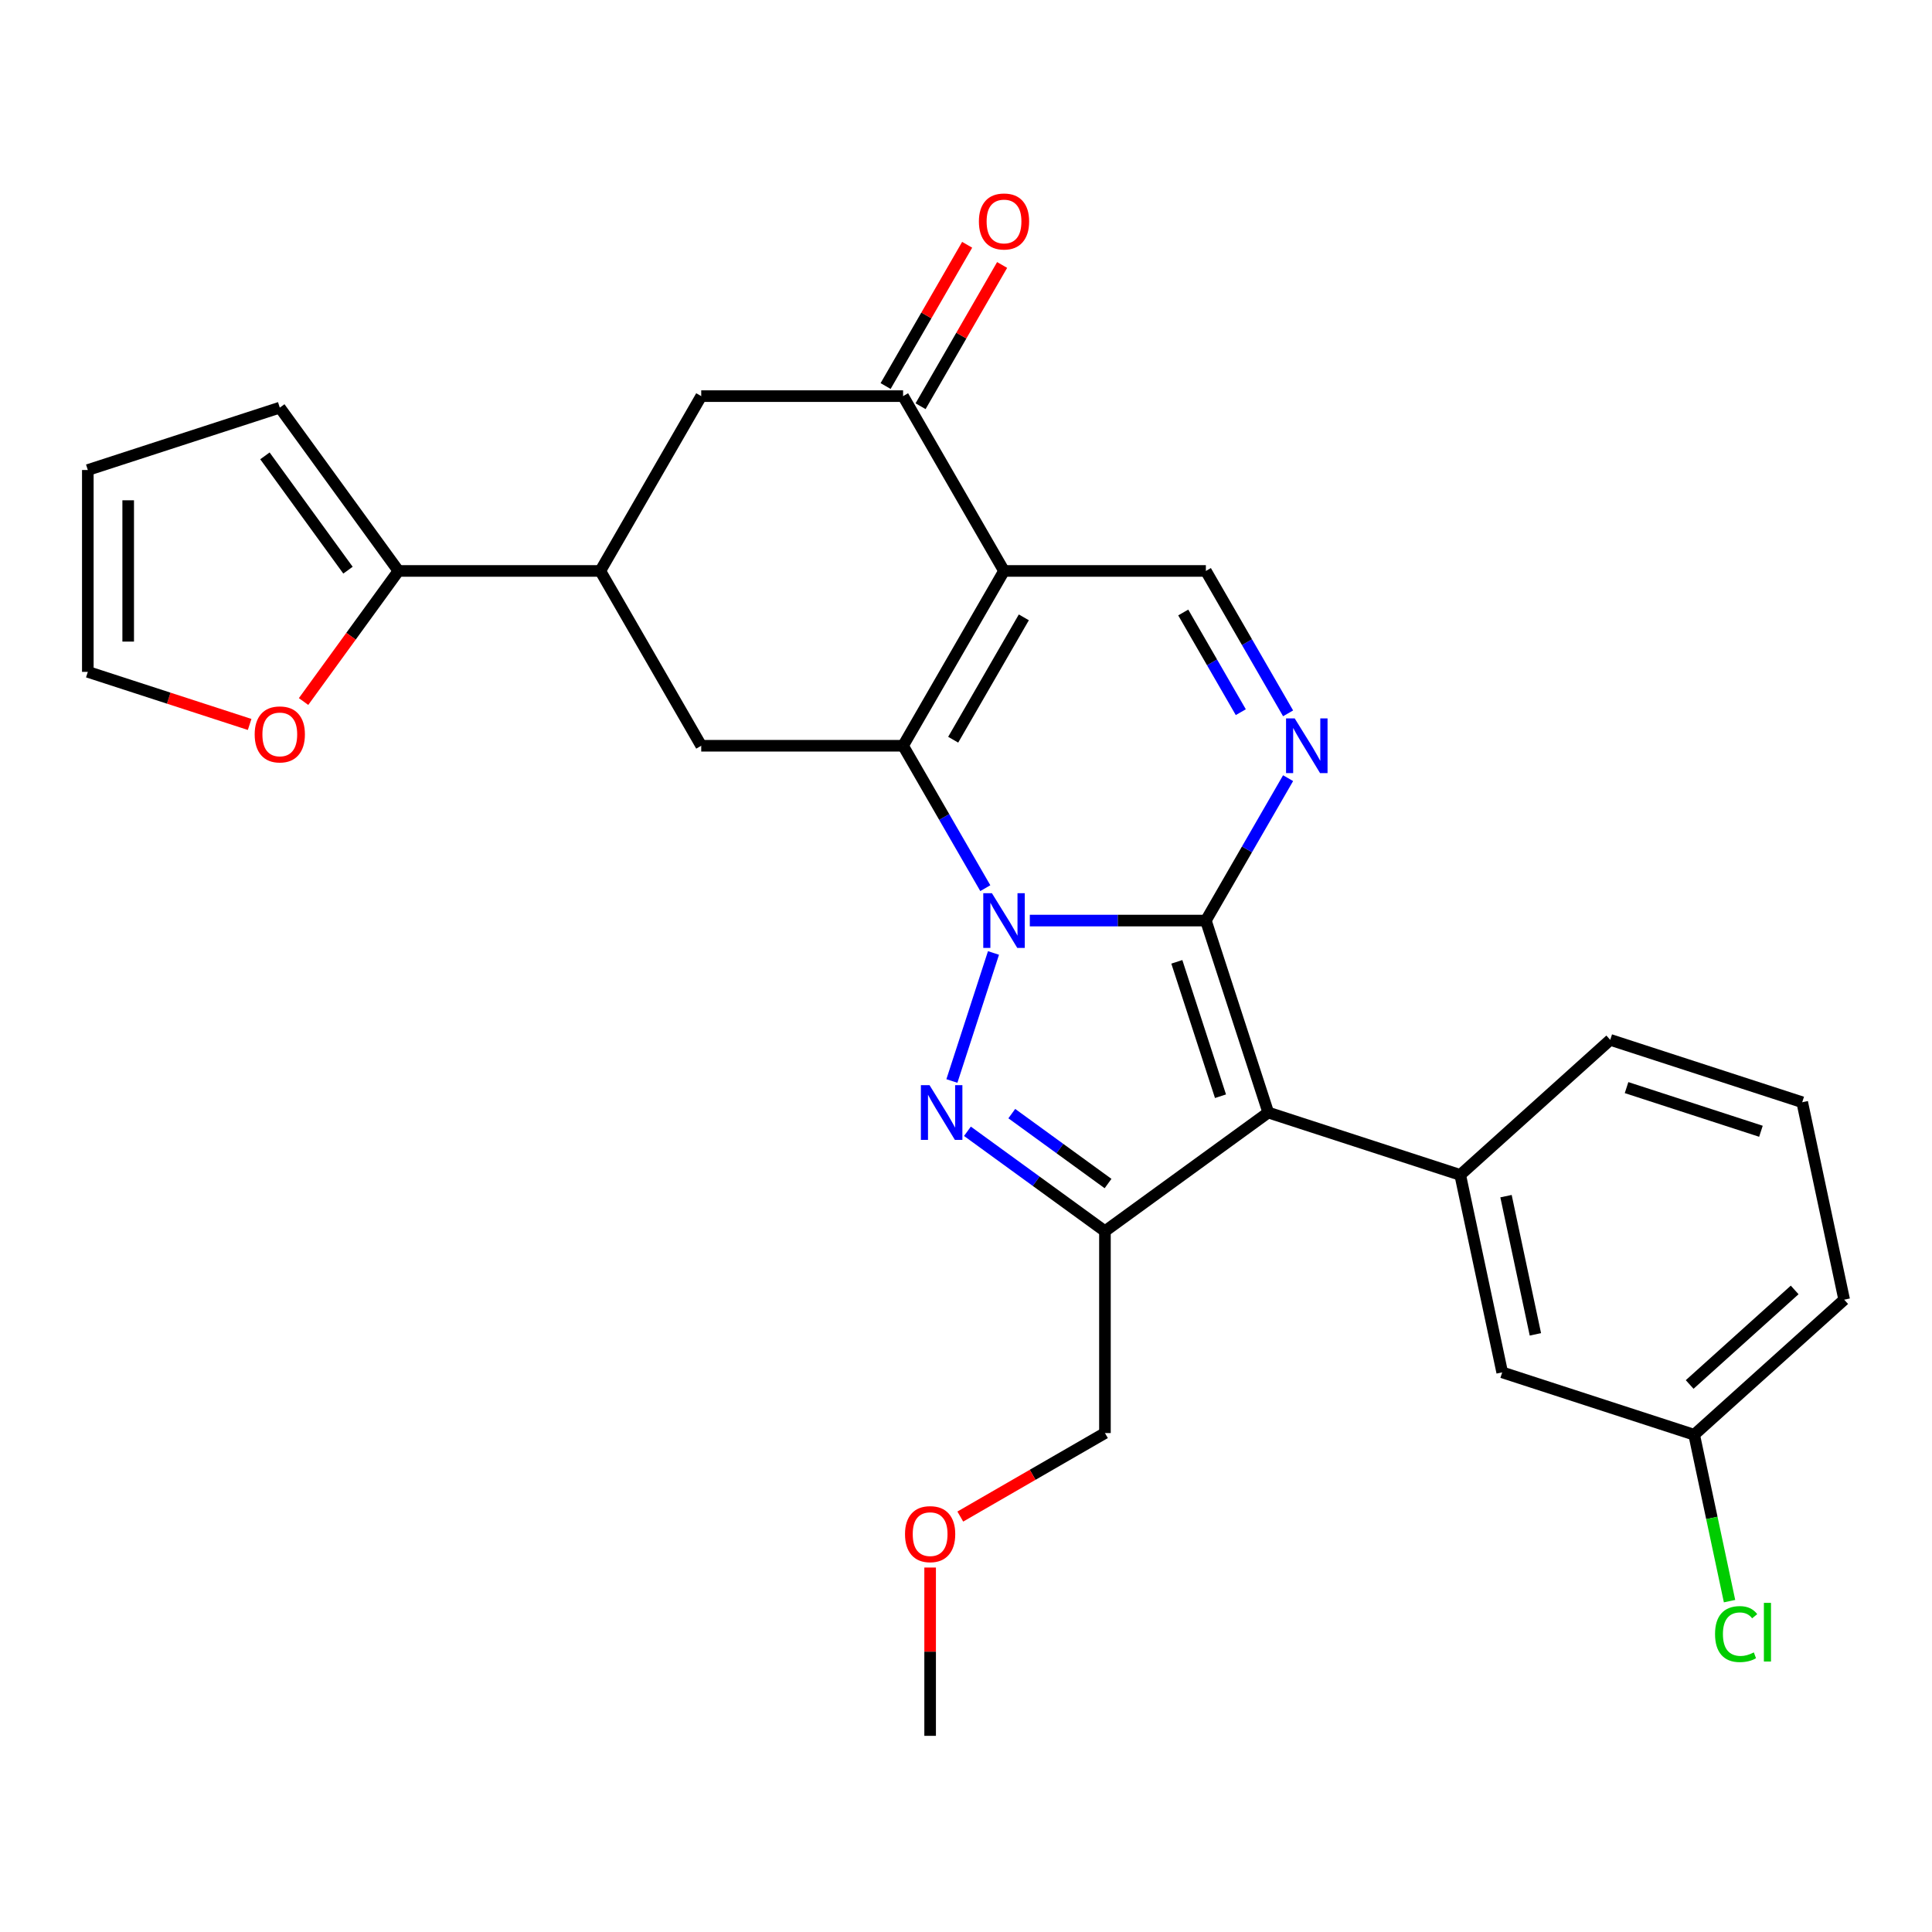 <?xml version='1.0' encoding='iso-8859-1'?>
<svg version='1.1' baseProfile='full'
              xmlns='http://www.w3.org/2000/svg'
                      xmlns:rdkit='http://www.rdkit.org/xml'
                      xmlns:xlink='http://www.w3.org/1999/xlink'
                  xml:space='preserve'
width='1000px' height='1000px' viewBox='0 0 1000 1000'>
<!-- END OF HEADER -->
<rect style='opacity:1.0;fill:#FFFFFF;stroke:none' width='1000' height='1000' x='0' y='0'> </rect>
<path class='bond-0' d='M 533.029,476.484 L 578.593,476.484' style='fill:none;fill-rule:evenodd;stroke:#0000FF;stroke-width:6px;stroke-linecap:butt;stroke-linejoin:miter;stroke-opacity:1' />
<path class='bond-0' d='M 578.593,476.484 L 624.157,476.484' style='fill:none;fill-rule:evenodd;stroke:#000000;stroke-width:6px;stroke-linecap:butt;stroke-linejoin:miter;stroke-opacity:1' />
<path class='bond-1' d='M 509.993,459.712 L 488.715,422.857' style='fill:none;fill-rule:evenodd;stroke:#0000FF;stroke-width:6px;stroke-linecap:butt;stroke-linejoin:miter;stroke-opacity:1' />
<path class='bond-1' d='M 488.715,422.857 L 467.436,386.001' style='fill:none;fill-rule:evenodd;stroke:#000000;stroke-width:6px;stroke-linecap:butt;stroke-linejoin:miter;stroke-opacity:1' />
<path class='bond-3' d='M 514.227,493.256 L 492.697,559.52' style='fill:none;fill-rule:evenodd;stroke:#0000FF;stroke-width:6px;stroke-linecap:butt;stroke-linejoin:miter;stroke-opacity:1' />
<path class='bond-2' d='M 624.157,476.484 L 656.444,575.852' style='fill:none;fill-rule:evenodd;stroke:#000000;stroke-width:6px;stroke-linecap:butt;stroke-linejoin:miter;stroke-opacity:1' />
<path class='bond-2' d='M 609.127,497.847 L 631.727,567.404' style='fill:none;fill-rule:evenodd;stroke:#000000;stroke-width:6px;stroke-linecap:butt;stroke-linejoin:miter;stroke-opacity:1' />
<path class='bond-6' d='M 624.157,476.484 L 645.436,439.629' style='fill:none;fill-rule:evenodd;stroke:#000000;stroke-width:6px;stroke-linecap:butt;stroke-linejoin:miter;stroke-opacity:1' />
<path class='bond-6' d='M 645.436,439.629 L 666.715,402.773' style='fill:none;fill-rule:evenodd;stroke:#0000FF;stroke-width:6px;stroke-linecap:butt;stroke-linejoin:miter;stroke-opacity:1' />
<path class='bond-4' d='M 467.436,386.001 L 519.677,295.518' style='fill:none;fill-rule:evenodd;stroke:#000000;stroke-width:6px;stroke-linecap:butt;stroke-linejoin:miter;stroke-opacity:1' />
<path class='bond-4' d='M 493.369,382.877 L 529.937,319.539' style='fill:none;fill-rule:evenodd;stroke:#000000;stroke-width:6px;stroke-linecap:butt;stroke-linejoin:miter;stroke-opacity:1' />
<path class='bond-10' d='M 467.436,386.001 L 362.955,386.001' style='fill:none;fill-rule:evenodd;stroke:#000000;stroke-width:6px;stroke-linecap:butt;stroke-linejoin:miter;stroke-opacity:1' />
<path class='bond-9' d='M 656.444,575.852 L 755.811,608.138' style='fill:none;fill-rule:evenodd;stroke:#000000;stroke-width:6px;stroke-linecap:butt;stroke-linejoin:miter;stroke-opacity:1' />
<path class='bond-28' d='M 656.444,575.852 L 571.917,637.264' style='fill:none;fill-rule:evenodd;stroke:#000000;stroke-width:6px;stroke-linecap:butt;stroke-linejoin:miter;stroke-opacity:1' />
<path class='bond-5' d='M 500.742,585.552 L 536.33,611.408' style='fill:none;fill-rule:evenodd;stroke:#0000FF;stroke-width:6px;stroke-linecap:butt;stroke-linejoin:miter;stroke-opacity:1' />
<path class='bond-5' d='M 536.33,611.408 L 571.917,637.264' style='fill:none;fill-rule:evenodd;stroke:#000000;stroke-width:6px;stroke-linecap:butt;stroke-linejoin:miter;stroke-opacity:1' />
<path class='bond-5' d='M 523.701,576.404 L 548.612,594.503' style='fill:none;fill-rule:evenodd;stroke:#0000FF;stroke-width:6px;stroke-linecap:butt;stroke-linejoin:miter;stroke-opacity:1' />
<path class='bond-5' d='M 548.612,594.503 L 573.523,612.602' style='fill:none;fill-rule:evenodd;stroke:#000000;stroke-width:6px;stroke-linecap:butt;stroke-linejoin:miter;stroke-opacity:1' />
<path class='bond-7' d='M 519.677,295.518 L 624.157,295.518' style='fill:none;fill-rule:evenodd;stroke:#000000;stroke-width:6px;stroke-linecap:butt;stroke-linejoin:miter;stroke-opacity:1' />
<path class='bond-8' d='M 519.677,295.518 L 467.436,205.035' style='fill:none;fill-rule:evenodd;stroke:#000000;stroke-width:6px;stroke-linecap:butt;stroke-linejoin:miter;stroke-opacity:1' />
<path class='bond-20' d='M 571.917,637.264 L 571.917,741.745' style='fill:none;fill-rule:evenodd;stroke:#000000;stroke-width:6px;stroke-linecap:butt;stroke-linejoin:miter;stroke-opacity:1' />
<path class='bond-29' d='M 666.715,369.229 L 645.436,332.374' style='fill:none;fill-rule:evenodd;stroke:#0000FF;stroke-width:6px;stroke-linecap:butt;stroke-linejoin:miter;stroke-opacity:1' />
<path class='bond-29' d='M 645.436,332.374 L 624.157,295.518' style='fill:none;fill-rule:evenodd;stroke:#000000;stroke-width:6px;stroke-linecap:butt;stroke-linejoin:miter;stroke-opacity:1' />
<path class='bond-29' d='M 642.234,368.621 L 627.339,342.822' style='fill:none;fill-rule:evenodd;stroke:#0000FF;stroke-width:6px;stroke-linecap:butt;stroke-linejoin:miter;stroke-opacity:1' />
<path class='bond-29' d='M 627.339,342.822 L 612.444,317.023' style='fill:none;fill-rule:evenodd;stroke:#000000;stroke-width:6px;stroke-linecap:butt;stroke-linejoin:miter;stroke-opacity:1' />
<path class='bond-16' d='M 476.485,210.259 L 497.59,173.704' style='fill:none;fill-rule:evenodd;stroke:#000000;stroke-width:6px;stroke-linecap:butt;stroke-linejoin:miter;stroke-opacity:1' />
<path class='bond-16' d='M 497.59,173.704 L 518.695,137.148' style='fill:none;fill-rule:evenodd;stroke:#FF0000;stroke-width:6px;stroke-linecap:butt;stroke-linejoin:miter;stroke-opacity:1' />
<path class='bond-16' d='M 458.388,199.811 L 479.493,163.256' style='fill:none;fill-rule:evenodd;stroke:#000000;stroke-width:6px;stroke-linecap:butt;stroke-linejoin:miter;stroke-opacity:1' />
<path class='bond-16' d='M 479.493,163.256 L 500.599,126.7' style='fill:none;fill-rule:evenodd;stroke:#FF0000;stroke-width:6px;stroke-linecap:butt;stroke-linejoin:miter;stroke-opacity:1' />
<path class='bond-30' d='M 467.436,205.035 L 362.955,205.035' style='fill:none;fill-rule:evenodd;stroke:#000000;stroke-width:6px;stroke-linecap:butt;stroke-linejoin:miter;stroke-opacity:1' />
<path class='bond-15' d='M 755.811,608.138 L 777.534,710.336' style='fill:none;fill-rule:evenodd;stroke:#000000;stroke-width:6px;stroke-linecap:butt;stroke-linejoin:miter;stroke-opacity:1' />
<path class='bond-15' d='M 779.509,619.123 L 794.715,690.661' style='fill:none;fill-rule:evenodd;stroke:#000000;stroke-width:6px;stroke-linecap:butt;stroke-linejoin:miter;stroke-opacity:1' />
<path class='bond-22' d='M 755.811,608.138 L 833.455,538.227' style='fill:none;fill-rule:evenodd;stroke:#000000;stroke-width:6px;stroke-linecap:butt;stroke-linejoin:miter;stroke-opacity:1' />
<path class='bond-11' d='M 362.955,386.001 L 310.715,295.518' style='fill:none;fill-rule:evenodd;stroke:#000000;stroke-width:6px;stroke-linecap:butt;stroke-linejoin:miter;stroke-opacity:1' />
<path class='bond-12' d='M 310.715,295.518 L 206.234,295.518' style='fill:none;fill-rule:evenodd;stroke:#000000;stroke-width:6px;stroke-linecap:butt;stroke-linejoin:miter;stroke-opacity:1' />
<path class='bond-13' d='M 310.715,295.518 L 362.955,205.035' style='fill:none;fill-rule:evenodd;stroke:#000000;stroke-width:6px;stroke-linecap:butt;stroke-linejoin:miter;stroke-opacity:1' />
<path class='bond-14' d='M 206.234,295.518 L 181.679,329.316' style='fill:none;fill-rule:evenodd;stroke:#000000;stroke-width:6px;stroke-linecap:butt;stroke-linejoin:miter;stroke-opacity:1' />
<path class='bond-14' d='M 181.679,329.316 L 157.124,363.113' style='fill:none;fill-rule:evenodd;stroke:#FF0000;stroke-width:6px;stroke-linecap:butt;stroke-linejoin:miter;stroke-opacity:1' />
<path class='bond-17' d='M 206.234,295.518 L 144.822,210.991' style='fill:none;fill-rule:evenodd;stroke:#000000;stroke-width:6px;stroke-linecap:butt;stroke-linejoin:miter;stroke-opacity:1' />
<path class='bond-17' d='M 180.117,295.122 L 137.128,235.953' style='fill:none;fill-rule:evenodd;stroke:#000000;stroke-width:6px;stroke-linecap:butt;stroke-linejoin:miter;stroke-opacity:1' />
<path class='bond-18' d='M 129.21,374.972 L 87.332,361.366' style='fill:none;fill-rule:evenodd;stroke:#FF0000;stroke-width:6px;stroke-linecap:butt;stroke-linejoin:miter;stroke-opacity:1' />
<path class='bond-18' d='M 87.332,361.366 L 45.455,347.759' style='fill:none;fill-rule:evenodd;stroke:#000000;stroke-width:6px;stroke-linecap:butt;stroke-linejoin:miter;stroke-opacity:1' />
<path class='bond-21' d='M 777.534,710.336 L 876.901,742.622' style='fill:none;fill-rule:evenodd;stroke:#000000;stroke-width:6px;stroke-linecap:butt;stroke-linejoin:miter;stroke-opacity:1' />
<path class='bond-19' d='M 144.822,210.991 L 45.455,243.278' style='fill:none;fill-rule:evenodd;stroke:#000000;stroke-width:6px;stroke-linecap:butt;stroke-linejoin:miter;stroke-opacity:1' />
<path class='bond-31' d='M 45.455,347.759 L 45.455,243.278' style='fill:none;fill-rule:evenodd;stroke:#000000;stroke-width:6px;stroke-linecap:butt;stroke-linejoin:miter;stroke-opacity:1' />
<path class='bond-31' d='M 66.351,332.087 L 66.351,258.95' style='fill:none;fill-rule:evenodd;stroke:#000000;stroke-width:6px;stroke-linecap:butt;stroke-linejoin:miter;stroke-opacity:1' />
<path class='bond-24' d='M 571.917,741.745 L 534.482,763.358' style='fill:none;fill-rule:evenodd;stroke:#000000;stroke-width:6px;stroke-linecap:butt;stroke-linejoin:miter;stroke-opacity:1' />
<path class='bond-24' d='M 534.482,763.358 L 497.046,784.972' style='fill:none;fill-rule:evenodd;stroke:#FF0000;stroke-width:6px;stroke-linecap:butt;stroke-linejoin:miter;stroke-opacity:1' />
<path class='bond-23' d='M 876.901,742.622 L 886.054,785.685' style='fill:none;fill-rule:evenodd;stroke:#000000;stroke-width:6px;stroke-linecap:butt;stroke-linejoin:miter;stroke-opacity:1' />
<path class='bond-23' d='M 886.054,785.685 L 895.208,828.748' style='fill:none;fill-rule:evenodd;stroke:#00CC00;stroke-width:6px;stroke-linecap:butt;stroke-linejoin:miter;stroke-opacity:1' />
<path class='bond-32' d='M 876.901,742.622 L 954.545,672.711' style='fill:none;fill-rule:evenodd;stroke:#000000;stroke-width:6px;stroke-linecap:butt;stroke-linejoin:miter;stroke-opacity:1' />
<path class='bond-32' d='M 874.565,716.606 L 928.917,667.669' style='fill:none;fill-rule:evenodd;stroke:#000000;stroke-width:6px;stroke-linecap:butt;stroke-linejoin:miter;stroke-opacity:1' />
<path class='bond-25' d='M 833.455,538.227 L 932.823,570.513' style='fill:none;fill-rule:evenodd;stroke:#000000;stroke-width:6px;stroke-linecap:butt;stroke-linejoin:miter;stroke-opacity:1' />
<path class='bond-25' d='M 841.903,562.943 L 911.46,585.543' style='fill:none;fill-rule:evenodd;stroke:#000000;stroke-width:6px;stroke-linecap:butt;stroke-linejoin:miter;stroke-opacity:1' />
<path class='bond-27' d='M 481.434,811.357 L 481.434,854.912' style='fill:none;fill-rule:evenodd;stroke:#FF0000;stroke-width:6px;stroke-linecap:butt;stroke-linejoin:miter;stroke-opacity:1' />
<path class='bond-27' d='M 481.434,854.912 L 481.434,898.466' style='fill:none;fill-rule:evenodd;stroke:#000000;stroke-width:6px;stroke-linecap:butt;stroke-linejoin:miter;stroke-opacity:1' />
<path class='bond-26' d='M 932.823,570.513 L 954.545,672.711' style='fill:none;fill-rule:evenodd;stroke:#000000;stroke-width:6px;stroke-linecap:butt;stroke-linejoin:miter;stroke-opacity:1' />
<path  class='atom-0' d='M 513.417 462.324
L 522.697 477.324
Q 523.617 478.804, 525.097 481.484
Q 526.577 484.164, 526.657 484.324
L 526.657 462.324
L 530.417 462.324
L 530.417 490.644
L 526.537 490.644
L 516.577 474.244
Q 515.417 472.324, 514.177 470.124
Q 512.977 467.924, 512.617 467.244
L 512.617 490.644
L 508.937 490.644
L 508.937 462.324
L 513.417 462.324
' fill='#0000FF'/>
<path  class='atom-4' d='M 481.13 561.692
L 490.41 576.692
Q 491.33 578.172, 492.81 580.852
Q 494.29 583.532, 494.37 583.692
L 494.37 561.692
L 498.13 561.692
L 498.13 590.012
L 494.25 590.012
L 484.29 573.612
Q 483.13 571.692, 481.89 569.492
Q 480.69 567.292, 480.33 566.612
L 480.33 590.012
L 476.65 590.012
L 476.65 561.692
L 481.13 561.692
' fill='#0000FF'/>
<path  class='atom-7' d='M 670.138 371.841
L 679.418 386.841
Q 680.338 388.321, 681.818 391.001
Q 683.298 393.681, 683.378 393.841
L 683.378 371.841
L 687.138 371.841
L 687.138 400.161
L 683.258 400.161
L 673.298 383.761
Q 672.138 381.841, 670.898 379.641
Q 669.698 377.441, 669.338 376.761
L 669.338 400.161
L 665.658 400.161
L 665.658 371.841
L 670.138 371.841
' fill='#0000FF'/>
<path  class='atom-15' d='M 131.822 380.125
Q 131.822 373.325, 135.182 369.525
Q 138.542 365.725, 144.822 365.725
Q 151.102 365.725, 154.462 369.525
Q 157.822 373.325, 157.822 380.125
Q 157.822 387.005, 154.422 390.925
Q 151.022 394.805, 144.822 394.805
Q 138.582 394.805, 135.182 390.925
Q 131.822 387.045, 131.822 380.125
M 144.822 391.605
Q 149.142 391.605, 151.462 388.725
Q 153.822 385.805, 153.822 380.125
Q 153.822 374.565, 151.462 371.765
Q 149.142 368.925, 144.822 368.925
Q 140.502 368.925, 138.142 371.725
Q 135.822 374.525, 135.822 380.125
Q 135.822 385.845, 138.142 388.725
Q 140.502 391.605, 144.822 391.605
' fill='#FF0000'/>
<path  class='atom-17' d='M 506.677 114.632
Q 506.677 107.832, 510.037 104.032
Q 513.397 100.232, 519.677 100.232
Q 525.957 100.232, 529.317 104.032
Q 532.677 107.832, 532.677 114.632
Q 532.677 121.512, 529.277 125.432
Q 525.877 129.312, 519.677 129.312
Q 513.437 129.312, 510.037 125.432
Q 506.677 121.552, 506.677 114.632
M 519.677 126.112
Q 523.997 126.112, 526.317 123.232
Q 528.677 120.312, 528.677 114.632
Q 528.677 109.072, 526.317 106.272
Q 523.997 103.432, 519.677 103.432
Q 515.357 103.432, 512.997 106.232
Q 510.677 109.032, 510.677 114.632
Q 510.677 120.352, 512.997 123.232
Q 515.357 126.112, 519.677 126.112
' fill='#FF0000'/>
<path  class='atom-24' d='M 887.704 845.8
Q 887.704 838.76, 890.984 835.08
Q 894.304 831.36, 900.584 831.36
Q 906.424 831.36, 909.544 835.48
L 906.904 837.64
Q 904.624 834.64, 900.584 834.64
Q 896.304 834.64, 894.024 837.52
Q 891.784 840.36, 891.784 845.8
Q 891.784 851.4, 894.104 854.28
Q 896.464 857.16, 901.024 857.16
Q 904.144 857.16, 907.784 855.28
L 908.904 858.28
Q 907.424 859.24, 905.184 859.8
Q 902.944 860.36, 900.464 860.36
Q 894.304 860.36, 890.984 856.6
Q 887.704 852.84, 887.704 845.8
' fill='#00CC00'/>
<path  class='atom-24' d='M 912.984 829.64
L 916.664 829.64
L 916.664 860
L 912.984 860
L 912.984 829.64
' fill='#00CC00'/>
<path  class='atom-25' d='M 468.434 794.065
Q 468.434 787.265, 471.794 783.465
Q 475.154 779.665, 481.434 779.665
Q 487.714 779.665, 491.074 783.465
Q 494.434 787.265, 494.434 794.065
Q 494.434 800.945, 491.034 804.865
Q 487.634 808.745, 481.434 808.745
Q 475.194 808.745, 471.794 804.865
Q 468.434 800.985, 468.434 794.065
M 481.434 805.545
Q 485.754 805.545, 488.074 802.665
Q 490.434 799.745, 490.434 794.065
Q 490.434 788.505, 488.074 785.705
Q 485.754 782.865, 481.434 782.865
Q 477.114 782.865, 474.754 785.665
Q 472.434 788.465, 472.434 794.065
Q 472.434 799.785, 474.754 802.665
Q 477.114 805.545, 481.434 805.545
' fill='#FF0000'/>
</svg>
